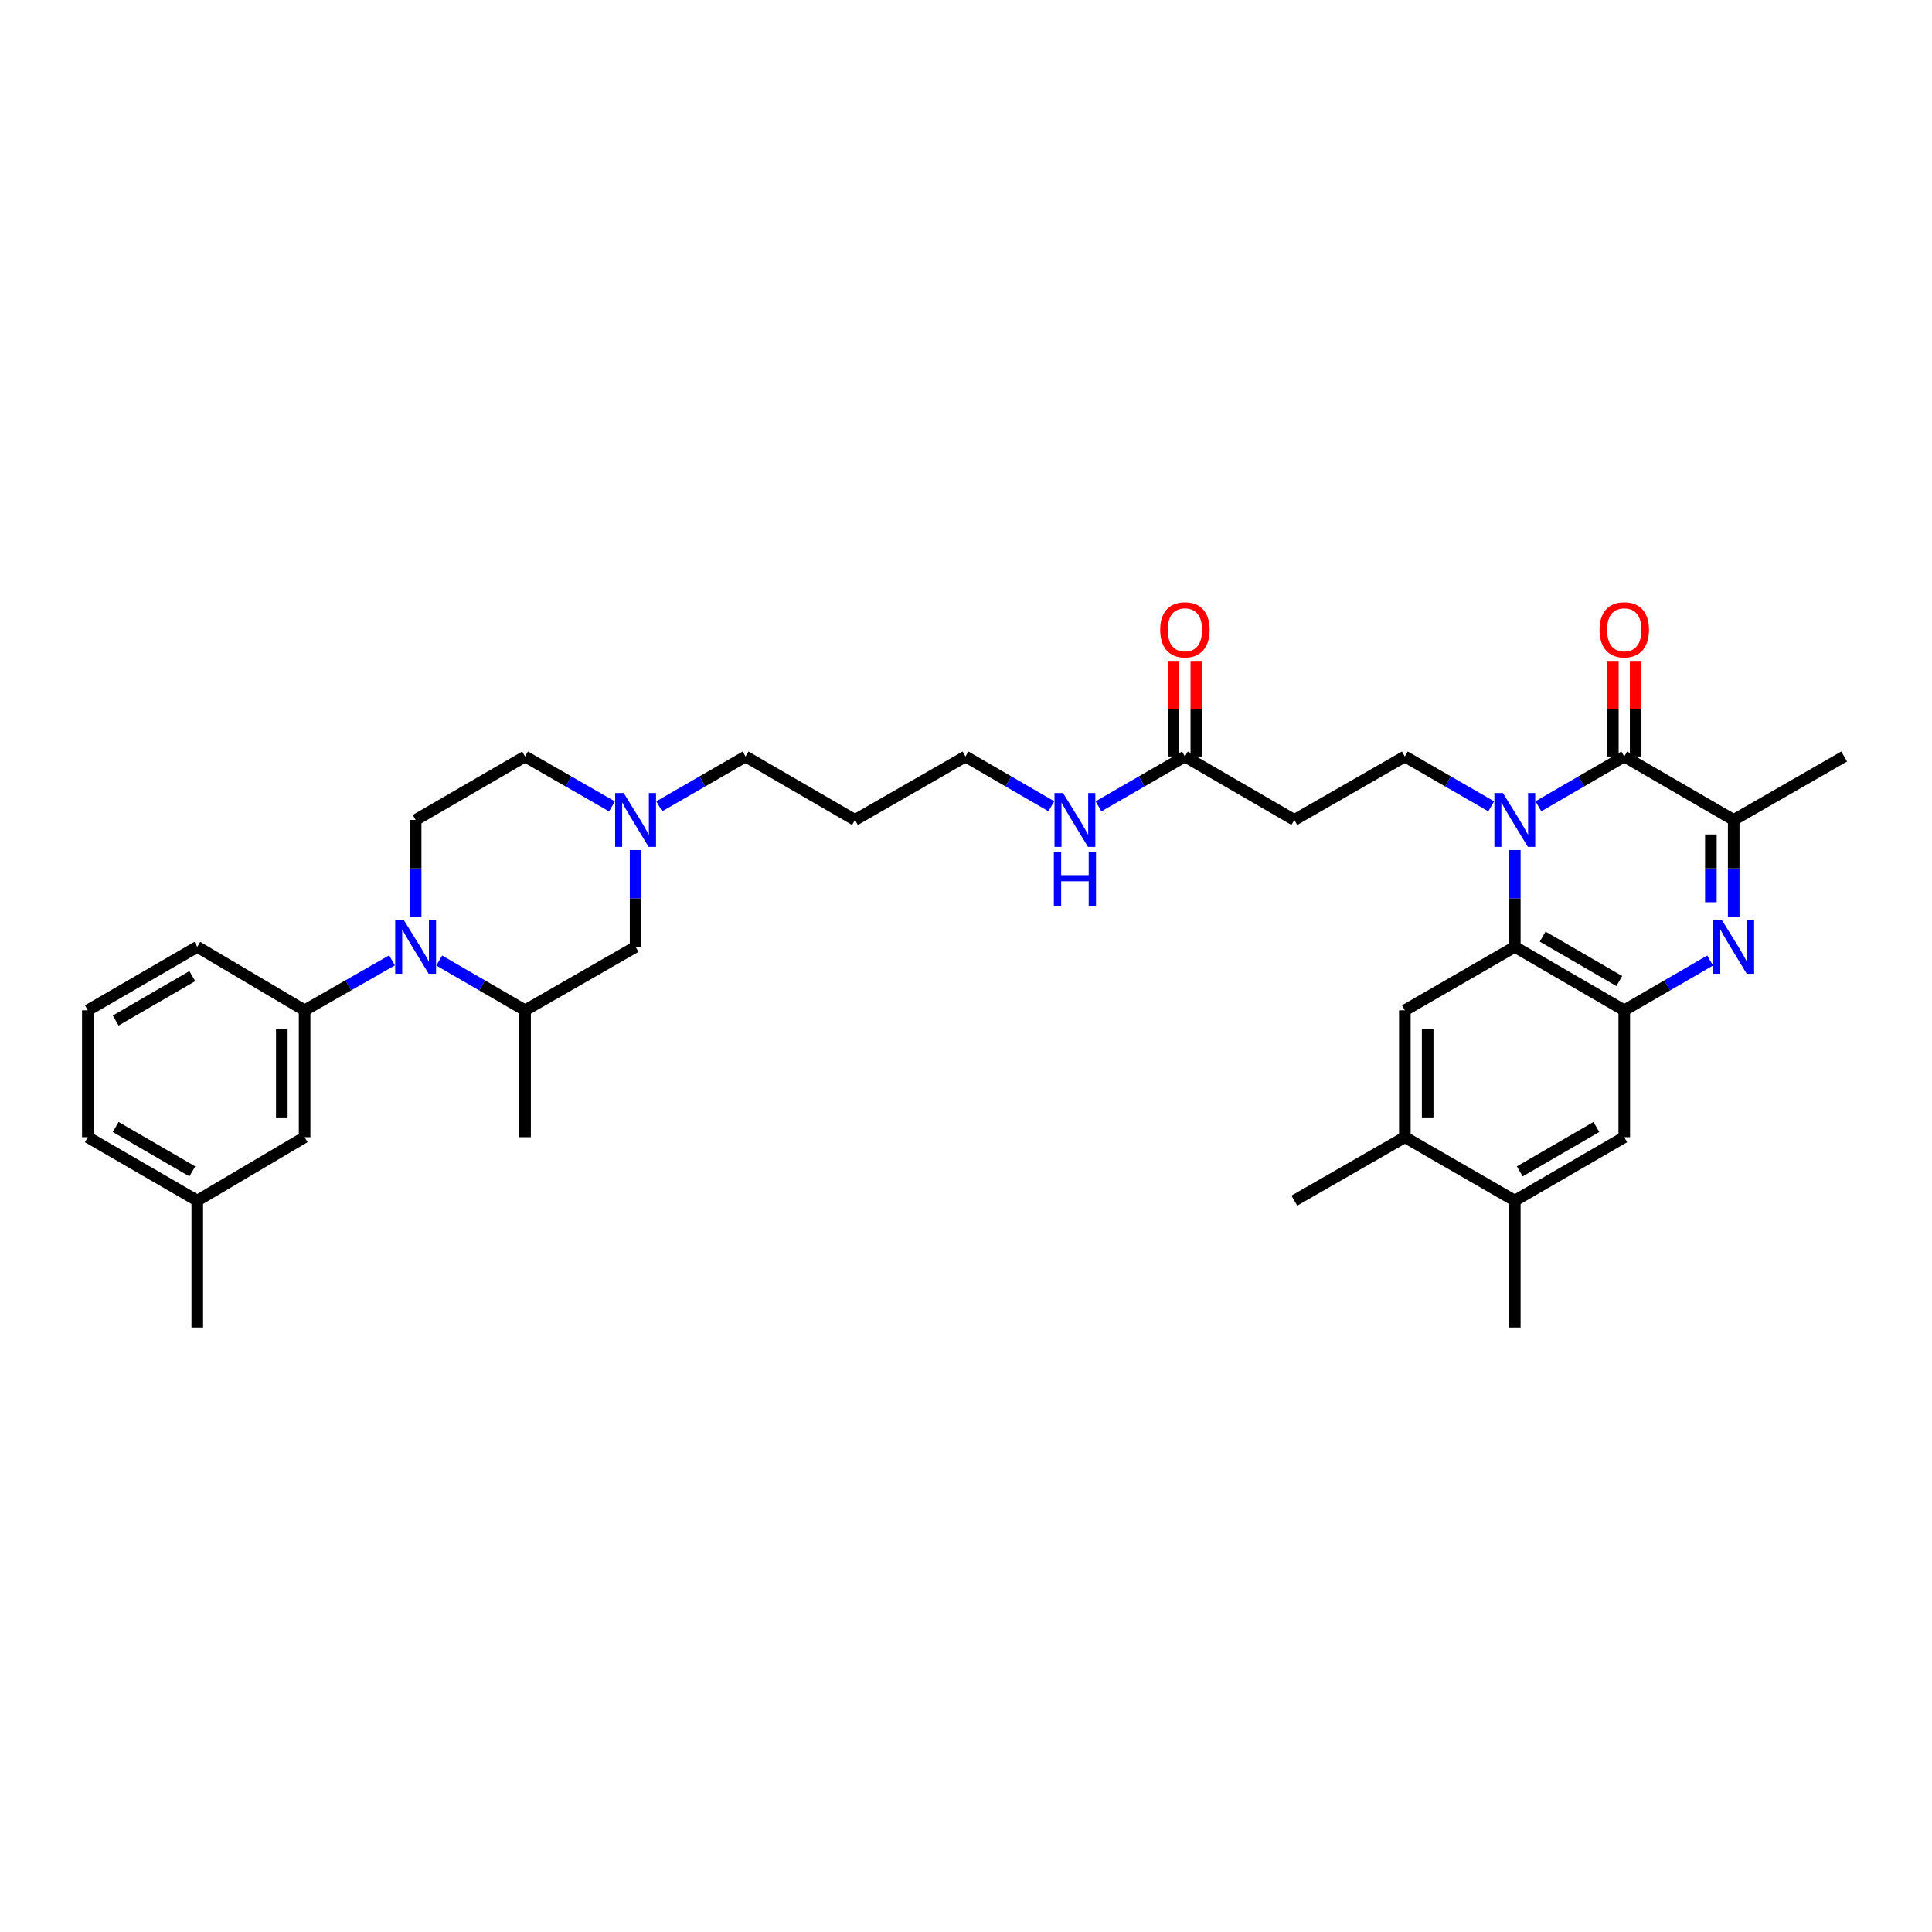 <?xml version='1.0' encoding='iso-8859-1'?>
<svg version='1.1' baseProfile='full'
              xmlns='http://www.w3.org/2000/svg'
                      xmlns:rdkit='http://www.rdkit.org/xml'
                      xmlns:xlink='http://www.w3.org/1999/xlink'
                  xml:space='preserve'
width='1000px' height='1000px' viewBox='0 0 1000 1000'>
<!-- END OF HEADER -->
<rect style='opacity:1.0;fill:#FFFFFF;stroke:none' width='1000' height='1000' x='0' y='0'> </rect>
<path class='bond-0' d='M 796.27,417.33 L 818.49,404.447' style='fill:none;fill-rule:evenodd;stroke:#0000FF;stroke-width:6px;stroke-linecap:butt;stroke-linejoin:miter;stroke-opacity:1' />
<path class='bond-0' d='M 818.49,404.447 L 840.711,391.565' style='fill:none;fill-rule:evenodd;stroke:#000000;stroke-width:6px;stroke-linecap:butt;stroke-linejoin:miter;stroke-opacity:1' />
<path class='bond-2' d='M 784.062,439.987 L 784.062,465.039' style='fill:none;fill-rule:evenodd;stroke:#0000FF;stroke-width:6px;stroke-linecap:butt;stroke-linejoin:miter;stroke-opacity:1' />
<path class='bond-2' d='M 784.062,465.039 L 784.062,490.091' style='fill:none;fill-rule:evenodd;stroke:#000000;stroke-width:6px;stroke-linecap:butt;stroke-linejoin:miter;stroke-opacity:1' />
<path class='bond-7' d='M 771.848,417.36 L 749.497,404.462' style='fill:none;fill-rule:evenodd;stroke:#0000FF;stroke-width:6px;stroke-linecap:butt;stroke-linejoin:miter;stroke-opacity:1' />
<path class='bond-7' d='M 749.497,404.462 L 727.145,391.565' style='fill:none;fill-rule:evenodd;stroke:#000000;stroke-width:6px;stroke-linecap:butt;stroke-linejoin:miter;stroke-opacity:1' />
<path class='bond-5' d='M 840.711,391.565 L 897.359,424.407' style='fill:none;fill-rule:evenodd;stroke:#000000;stroke-width:6px;stroke-linecap:butt;stroke-linejoin:miter;stroke-opacity:1' />
<path class='bond-18' d='M 846.616,391.565 L 846.616,366.818' style='fill:none;fill-rule:evenodd;stroke:#000000;stroke-width:6px;stroke-linecap:butt;stroke-linejoin:miter;stroke-opacity:1' />
<path class='bond-18' d='M 846.616,366.818 L 846.616,342.07' style='fill:none;fill-rule:evenodd;stroke:#FF0000;stroke-width:6px;stroke-linecap:butt;stroke-linejoin:miter;stroke-opacity:1' />
<path class='bond-18' d='M 834.805,391.565 L 834.805,366.818' style='fill:none;fill-rule:evenodd;stroke:#000000;stroke-width:6px;stroke-linecap:butt;stroke-linejoin:miter;stroke-opacity:1' />
<path class='bond-18' d='M 834.805,366.818 L 834.805,342.07' style='fill:none;fill-rule:evenodd;stroke:#FF0000;stroke-width:6px;stroke-linecap:butt;stroke-linejoin:miter;stroke-opacity:1' />
<path class='bond-1' d='M 885.151,497.168 L 862.931,510.047' style='fill:none;fill-rule:evenodd;stroke:#0000FF;stroke-width:6px;stroke-linecap:butt;stroke-linejoin:miter;stroke-opacity:1' />
<path class='bond-1' d='M 862.931,510.047 L 840.711,522.927' style='fill:none;fill-rule:evenodd;stroke:#000000;stroke-width:6px;stroke-linecap:butt;stroke-linejoin:miter;stroke-opacity:1' />
<path class='bond-35' d='M 897.359,474.512 L 897.359,449.46' style='fill:none;fill-rule:evenodd;stroke:#0000FF;stroke-width:6px;stroke-linecap:butt;stroke-linejoin:miter;stroke-opacity:1' />
<path class='bond-35' d='M 897.359,449.46 L 897.359,424.407' style='fill:none;fill-rule:evenodd;stroke:#000000;stroke-width:6px;stroke-linecap:butt;stroke-linejoin:miter;stroke-opacity:1' />
<path class='bond-35' d='M 885.548,466.996 L 885.548,449.46' style='fill:none;fill-rule:evenodd;stroke:#0000FF;stroke-width:6px;stroke-linecap:butt;stroke-linejoin:miter;stroke-opacity:1' />
<path class='bond-35' d='M 885.548,449.46 L 885.548,431.923' style='fill:none;fill-rule:evenodd;stroke:#000000;stroke-width:6px;stroke-linecap:butt;stroke-linejoin:miter;stroke-opacity:1' />
<path class='bond-3' d='M 784.062,490.091 L 840.711,522.927' style='fill:none;fill-rule:evenodd;stroke:#000000;stroke-width:6px;stroke-linecap:butt;stroke-linejoin:miter;stroke-opacity:1' />
<path class='bond-3' d='M 798.483,484.798 L 838.137,507.783' style='fill:none;fill-rule:evenodd;stroke:#000000;stroke-width:6px;stroke-linecap:butt;stroke-linejoin:miter;stroke-opacity:1' />
<path class='bond-6' d='M 784.062,490.091 L 727.145,522.927' style='fill:none;fill-rule:evenodd;stroke:#000000;stroke-width:6px;stroke-linecap:butt;stroke-linejoin:miter;stroke-opacity:1' />
<path class='bond-10' d='M 840.711,522.927 L 840.711,588.611' style='fill:none;fill-rule:evenodd;stroke:#000000;stroke-width:6px;stroke-linecap:butt;stroke-linejoin:miter;stroke-opacity:1' />
<path class='bond-4' d='M 215.131,474.512 L 215.131,449.46' style='fill:none;fill-rule:evenodd;stroke:#0000FF;stroke-width:6px;stroke-linecap:butt;stroke-linejoin:miter;stroke-opacity:1' />
<path class='bond-4' d='M 215.131,449.46 L 215.131,424.407' style='fill:none;fill-rule:evenodd;stroke:#000000;stroke-width:6px;stroke-linecap:butt;stroke-linejoin:miter;stroke-opacity:1' />
<path class='bond-8' d='M 202.905,497.077 L 180.287,510.002' style='fill:none;fill-rule:evenodd;stroke:#0000FF;stroke-width:6px;stroke-linecap:butt;stroke-linejoin:miter;stroke-opacity:1' />
<path class='bond-8' d='M 180.287,510.002 L 157.669,522.927' style='fill:none;fill-rule:evenodd;stroke:#000000;stroke-width:6px;stroke-linecap:butt;stroke-linejoin:miter;stroke-opacity:1' />
<path class='bond-37' d='M 227.339,497.168 L 249.556,510.048' style='fill:none;fill-rule:evenodd;stroke:#0000FF;stroke-width:6px;stroke-linecap:butt;stroke-linejoin:miter;stroke-opacity:1' />
<path class='bond-37' d='M 249.556,510.048 L 271.773,522.927' style='fill:none;fill-rule:evenodd;stroke:#000000;stroke-width:6px;stroke-linecap:butt;stroke-linejoin:miter;stroke-opacity:1' />
<path class='bond-25' d='M 897.359,424.407 L 954.545,391.565' style='fill:none;fill-rule:evenodd;stroke:#000000;stroke-width:6px;stroke-linecap:butt;stroke-linejoin:miter;stroke-opacity:1' />
<path class='bond-14' d='M 727.145,522.927 L 727.145,588.611' style='fill:none;fill-rule:evenodd;stroke:#000000;stroke-width:6px;stroke-linecap:butt;stroke-linejoin:miter;stroke-opacity:1' />
<path class='bond-14' d='M 738.956,532.779 L 738.956,578.758' style='fill:none;fill-rule:evenodd;stroke:#000000;stroke-width:6px;stroke-linecap:butt;stroke-linejoin:miter;stroke-opacity:1' />
<path class='bond-13' d='M 727.145,391.565 L 669.945,424.407' style='fill:none;fill-rule:evenodd;stroke:#000000;stroke-width:6px;stroke-linecap:butt;stroke-linejoin:miter;stroke-opacity:1' />
<path class='bond-19' d='M 157.669,522.927 L 157.669,588.611' style='fill:none;fill-rule:evenodd;stroke:#000000;stroke-width:6px;stroke-linecap:butt;stroke-linejoin:miter;stroke-opacity:1' />
<path class='bond-19' d='M 145.857,532.779 L 145.857,578.758' style='fill:none;fill-rule:evenodd;stroke:#000000;stroke-width:6px;stroke-linecap:butt;stroke-linejoin:miter;stroke-opacity:1' />
<path class='bond-26' d='M 157.669,522.927 L 102.103,490.091' style='fill:none;fill-rule:evenodd;stroke:#000000;stroke-width:6px;stroke-linecap:butt;stroke-linejoin:miter;stroke-opacity:1' />
<path class='bond-9' d='M 271.773,522.927 L 328.979,490.091' style='fill:none;fill-rule:evenodd;stroke:#000000;stroke-width:6px;stroke-linecap:butt;stroke-linejoin:miter;stroke-opacity:1' />
<path class='bond-28' d='M 271.773,522.927 L 271.773,588.611' style='fill:none;fill-rule:evenodd;stroke:#000000;stroke-width:6px;stroke-linecap:butt;stroke-linejoin:miter;stroke-opacity:1' />
<path class='bond-36' d='M 840.711,588.611 L 784.062,621.453' style='fill:none;fill-rule:evenodd;stroke:#000000;stroke-width:6px;stroke-linecap:butt;stroke-linejoin:miter;stroke-opacity:1' />
<path class='bond-36' d='M 826.289,583.319 L 786.635,606.308' style='fill:none;fill-rule:evenodd;stroke:#000000;stroke-width:6px;stroke-linecap:butt;stroke-linejoin:miter;stroke-opacity:1' />
<path class='bond-11' d='M 341.193,417.36 L 363.544,404.462' style='fill:none;fill-rule:evenodd;stroke:#0000FF;stroke-width:6px;stroke-linecap:butt;stroke-linejoin:miter;stroke-opacity:1' />
<path class='bond-11' d='M 363.544,404.462 L 385.896,391.565' style='fill:none;fill-rule:evenodd;stroke:#000000;stroke-width:6px;stroke-linecap:butt;stroke-linejoin:miter;stroke-opacity:1' />
<path class='bond-17' d='M 328.979,439.987 L 328.979,465.039' style='fill:none;fill-rule:evenodd;stroke:#0000FF;stroke-width:6px;stroke-linecap:butt;stroke-linejoin:miter;stroke-opacity:1' />
<path class='bond-17' d='M 328.979,465.039 L 328.979,490.091' style='fill:none;fill-rule:evenodd;stroke:#000000;stroke-width:6px;stroke-linecap:butt;stroke-linejoin:miter;stroke-opacity:1' />
<path class='bond-21' d='M 316.758,417.392 L 294.265,404.478' style='fill:none;fill-rule:evenodd;stroke:#0000FF;stroke-width:6px;stroke-linecap:butt;stroke-linejoin:miter;stroke-opacity:1' />
<path class='bond-21' d='M 294.265,404.478 L 271.773,391.565' style='fill:none;fill-rule:evenodd;stroke:#000000;stroke-width:6px;stroke-linecap:butt;stroke-linejoin:miter;stroke-opacity:1' />
<path class='bond-12' d='M 215.131,424.407 L 271.773,391.565' style='fill:none;fill-rule:evenodd;stroke:#000000;stroke-width:6px;stroke-linecap:butt;stroke-linejoin:miter;stroke-opacity:1' />
<path class='bond-15' d='M 669.945,424.407 L 613.31,391.565' style='fill:none;fill-rule:evenodd;stroke:#000000;stroke-width:6px;stroke-linecap:butt;stroke-linejoin:miter;stroke-opacity:1' />
<path class='bond-16' d='M 727.145,588.611 L 784.062,621.453' style='fill:none;fill-rule:evenodd;stroke:#000000;stroke-width:6px;stroke-linecap:butt;stroke-linejoin:miter;stroke-opacity:1' />
<path class='bond-30' d='M 727.145,588.611 L 669.945,621.453' style='fill:none;fill-rule:evenodd;stroke:#000000;stroke-width:6px;stroke-linecap:butt;stroke-linejoin:miter;stroke-opacity:1' />
<path class='bond-20' d='M 619.216,391.565 L 619.216,366.818' style='fill:none;fill-rule:evenodd;stroke:#000000;stroke-width:6px;stroke-linecap:butt;stroke-linejoin:miter;stroke-opacity:1' />
<path class='bond-20' d='M 619.216,366.818 L 619.216,342.07' style='fill:none;fill-rule:evenodd;stroke:#FF0000;stroke-width:6px;stroke-linecap:butt;stroke-linejoin:miter;stroke-opacity:1' />
<path class='bond-20' d='M 607.404,391.565 L 607.404,366.818' style='fill:none;fill-rule:evenodd;stroke:#000000;stroke-width:6px;stroke-linecap:butt;stroke-linejoin:miter;stroke-opacity:1' />
<path class='bond-20' d='M 607.404,366.818 L 607.404,342.07' style='fill:none;fill-rule:evenodd;stroke:#FF0000;stroke-width:6px;stroke-linecap:butt;stroke-linejoin:miter;stroke-opacity:1' />
<path class='bond-22' d='M 613.31,391.565 L 590.952,404.463' style='fill:none;fill-rule:evenodd;stroke:#000000;stroke-width:6px;stroke-linecap:butt;stroke-linejoin:miter;stroke-opacity:1' />
<path class='bond-22' d='M 590.952,404.463 L 568.594,417.361' style='fill:none;fill-rule:evenodd;stroke:#0000FF;stroke-width:6px;stroke-linecap:butt;stroke-linejoin:miter;stroke-opacity:1' />
<path class='bond-31' d='M 784.062,621.453 L 784.062,687.117' style='fill:none;fill-rule:evenodd;stroke:#000000;stroke-width:6px;stroke-linecap:butt;stroke-linejoin:miter;stroke-opacity:1' />
<path class='bond-23' d='M 157.669,588.611 L 102.103,621.453' style='fill:none;fill-rule:evenodd;stroke:#000000;stroke-width:6px;stroke-linecap:butt;stroke-linejoin:miter;stroke-opacity:1' />
<path class='bond-32' d='M 544.171,417.33 L 521.951,404.447' style='fill:none;fill-rule:evenodd;stroke:#0000FF;stroke-width:6px;stroke-linecap:butt;stroke-linejoin:miter;stroke-opacity:1' />
<path class='bond-32' d='M 521.951,404.447 L 499.731,391.565' style='fill:none;fill-rule:evenodd;stroke:#000000;stroke-width:6px;stroke-linecap:butt;stroke-linejoin:miter;stroke-opacity:1' />
<path class='bond-34' d='M 102.103,621.453 L 102.103,687.117' style='fill:none;fill-rule:evenodd;stroke:#000000;stroke-width:6px;stroke-linecap:butt;stroke-linejoin:miter;stroke-opacity:1' />
<path class='bond-38' d='M 102.103,621.453 L 45.455,588.611' style='fill:none;fill-rule:evenodd;stroke:#000000;stroke-width:6px;stroke-linecap:butt;stroke-linejoin:miter;stroke-opacity:1' />
<path class='bond-38' d='M 99.53,606.308 L 59.876,583.319' style='fill:none;fill-rule:evenodd;stroke:#000000;stroke-width:6px;stroke-linecap:butt;stroke-linejoin:miter;stroke-opacity:1' />
<path class='bond-24' d='M 385.896,391.565 L 442.544,424.407' style='fill:none;fill-rule:evenodd;stroke:#000000;stroke-width:6px;stroke-linecap:butt;stroke-linejoin:miter;stroke-opacity:1' />
<path class='bond-29' d='M 102.103,490.091 L 45.455,522.927' style='fill:none;fill-rule:evenodd;stroke:#000000;stroke-width:6px;stroke-linecap:butt;stroke-linejoin:miter;stroke-opacity:1' />
<path class='bond-29' d='M 99.529,505.235 L 59.875,528.22' style='fill:none;fill-rule:evenodd;stroke:#000000;stroke-width:6px;stroke-linecap:butt;stroke-linejoin:miter;stroke-opacity:1' />
<path class='bond-27' d='M 442.544,424.407 L 499.731,391.565' style='fill:none;fill-rule:evenodd;stroke:#000000;stroke-width:6px;stroke-linecap:butt;stroke-linejoin:miter;stroke-opacity:1' />
<path class='bond-33' d='M 45.455,522.927 L 45.455,588.611' style='fill:none;fill-rule:evenodd;stroke:#000000;stroke-width:6px;stroke-linecap:butt;stroke-linejoin:miter;stroke-opacity:1' />
<path  class='atom-0' d='M 777.901 410.47
L 787.035 425.234
Q 787.94 426.691, 789.397 429.329
Q 790.854 431.967, 790.932 432.124
L 790.932 410.47
L 794.633 410.47
L 794.633 438.345
L 790.814 438.345
L 781.011 422.203
Q 779.869 420.313, 778.649 418.147
Q 777.468 415.982, 777.113 415.313
L 777.113 438.345
L 773.491 438.345
L 773.491 410.47
L 777.901 410.47
' fill='#0000FF'/>
<path  class='atom-2' d='M 891.197 476.154
L 900.332 490.918
Q 901.237 492.375, 902.694 495.013
Q 904.15 497.651, 904.229 497.808
L 904.229 476.154
L 907.93 476.154
L 907.93 504.029
L 904.111 504.029
L 894.308 487.887
Q 893.166 485.997, 891.945 483.831
Q 890.764 481.666, 890.41 480.997
L 890.41 504.029
L 886.788 504.029
L 886.788 476.154
L 891.197 476.154
' fill='#0000FF'/>
<path  class='atom-5' d='M 208.969 476.154
L 218.103 490.918
Q 219.009 492.375, 220.465 495.013
Q 221.922 497.651, 222.001 497.808
L 222.001 476.154
L 225.702 476.154
L 225.702 504.029
L 221.883 504.029
L 212.079 487.887
Q 210.938 485.997, 209.717 483.831
Q 208.536 481.666, 208.182 480.997
L 208.182 504.029
L 204.56 504.029
L 204.56 476.154
L 208.969 476.154
' fill='#0000FF'/>
<path  class='atom-12' d='M 322.817 410.47
L 331.951 425.234
Q 332.857 426.691, 334.313 429.329
Q 335.77 431.967, 335.849 432.124
L 335.849 410.47
L 339.55 410.47
L 339.55 438.345
L 335.731 438.345
L 325.927 422.203
Q 324.786 420.313, 323.565 418.147
Q 322.384 415.982, 322.03 415.313
L 322.03 438.345
L 318.408 438.345
L 318.408 410.47
L 322.817 410.47
' fill='#0000FF'/>
<path  class='atom-19' d='M 827.915 325.98
Q 827.915 319.287, 831.222 315.546
Q 834.529 311.806, 840.711 311.806
Q 846.892 311.806, 850.199 315.546
Q 853.506 319.287, 853.506 325.98
Q 853.506 332.751, 850.16 336.61
Q 846.813 340.429, 840.711 340.429
Q 834.569 340.429, 831.222 336.61
Q 827.915 332.791, 827.915 325.98
M 840.711 337.279
Q 844.963 337.279, 847.246 334.444
Q 849.569 331.57, 849.569 325.98
Q 849.569 320.507, 847.246 317.751
Q 844.963 314.956, 840.711 314.956
Q 836.459 314.956, 834.136 317.712
Q 831.852 320.468, 831.852 325.98
Q 831.852 331.61, 834.136 334.444
Q 836.459 337.279, 840.711 337.279
' fill='#FF0000'/>
<path  class='atom-21' d='M 600.514 325.98
Q 600.514 319.287, 603.821 315.546
Q 607.129 311.806, 613.31 311.806
Q 619.491 311.806, 622.798 315.546
Q 626.106 319.287, 626.106 325.98
Q 626.106 332.751, 622.759 336.61
Q 619.412 340.429, 613.31 340.429
Q 607.168 340.429, 603.821 336.61
Q 600.514 332.791, 600.514 325.98
M 613.31 337.279
Q 617.562 337.279, 619.846 334.444
Q 622.168 331.57, 622.168 325.98
Q 622.168 320.507, 619.846 317.751
Q 617.562 314.956, 613.31 314.956
Q 609.058 314.956, 606.735 317.712
Q 604.451 320.468, 604.451 325.98
Q 604.451 331.61, 606.735 334.444
Q 609.058 337.279, 613.31 337.279
' fill='#FF0000'/>
<path  class='atom-23' d='M 550.218 410.47
L 559.352 425.234
Q 560.257 426.691, 561.714 429.329
Q 563.171 431.967, 563.25 432.124
L 563.25 410.47
L 566.95 410.47
L 566.95 438.345
L 563.131 438.345
L 553.328 422.203
Q 552.186 420.313, 550.966 418.147
Q 549.785 415.982, 549.43 415.313
L 549.43 438.345
L 545.808 438.345
L 545.808 410.47
L 550.218 410.47
' fill='#0000FF'/>
<path  class='atom-23' d='M 545.474 441.132
L 549.253 441.132
L 549.253 452.983
L 563.506 452.983
L 563.506 441.132
L 567.285 441.132
L 567.285 469.007
L 563.506 469.007
L 563.506 456.133
L 549.253 456.133
L 549.253 469.007
L 545.474 469.007
L 545.474 441.132
' fill='#0000FF'/>
</svg>

